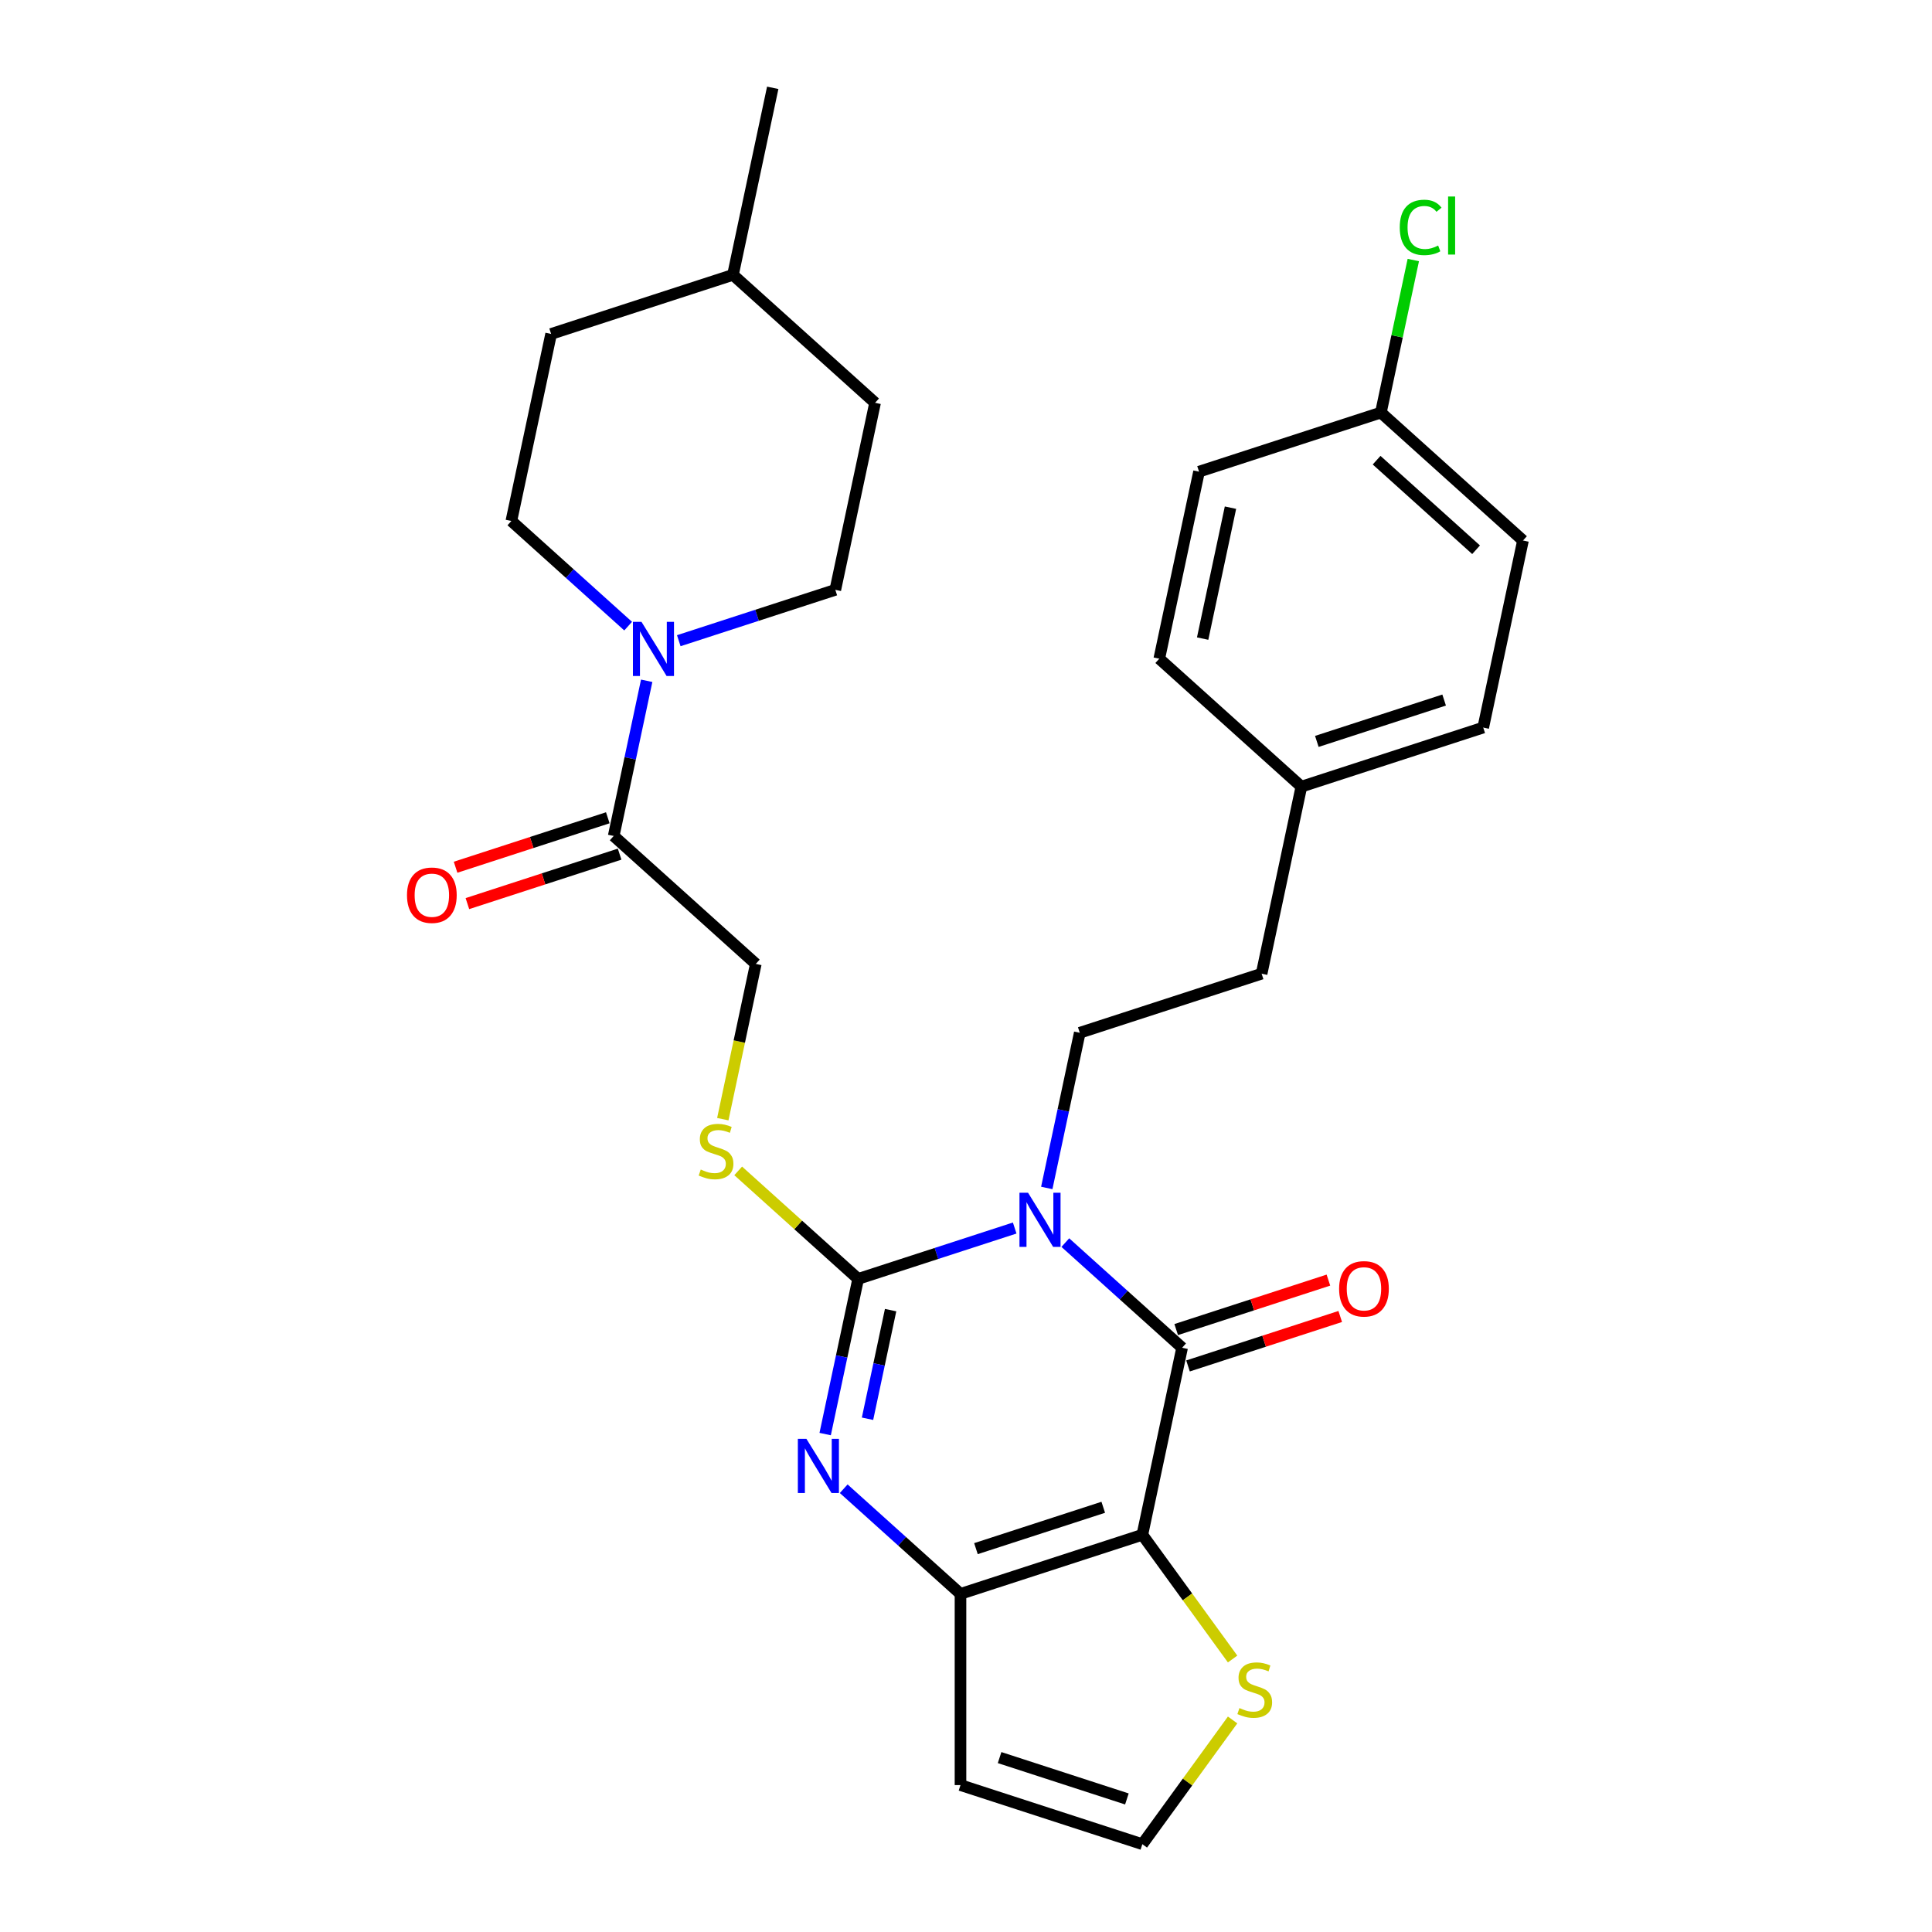 <?xml version='1.0' encoding='iso-8859-1'?>
<svg version='1.1' baseProfile='full'
              xmlns='http://www.w3.org/2000/svg'
                      xmlns:rdkit='http://www.rdkit.org/xml'
                      xmlns:xlink='http://www.w3.org/1999/xlink'
                  xml:space='preserve'
width='1000px' height='1000px' viewBox='0 0 1000 1000'>
<!-- END OF HEADER -->
<rect style='opacity:1.0;fill:#FFFFFF;stroke:none' width='1000' height='1000' x='0' y='0'> </rect>
<path class='bond-0' d='M 525.201,635.627 L 484.689,648.791' style='fill:none;fill-rule:evenodd;stroke:#0000FF;stroke-width:6px;stroke-linecap:butt;stroke-linejoin:miter;stroke-opacity:1' />
<path class='bond-0' d='M 484.689,648.791 L 444.177,661.954' style='fill:none;fill-rule:evenodd;stroke:#000000;stroke-width:6px;stroke-linecap:butt;stroke-linejoin:miter;stroke-opacity:1' />
<path class='bond-2' d='M 551.409,643.168 L 581.632,670.382' style='fill:none;fill-rule:evenodd;stroke:#0000FF;stroke-width:6px;stroke-linecap:butt;stroke-linejoin:miter;stroke-opacity:1' />
<path class='bond-2' d='M 581.632,670.382 L 611.856,697.595' style='fill:none;fill-rule:evenodd;stroke:#000000;stroke-width:6px;stroke-linecap:butt;stroke-linejoin:miter;stroke-opacity:1' />
<path class='bond-8' d='M 541.81,614.881 L 550.346,574.72' style='fill:none;fill-rule:evenodd;stroke:#0000FF;stroke-width:6px;stroke-linecap:butt;stroke-linejoin:miter;stroke-opacity:1' />
<path class='bond-8' d='M 550.346,574.72 L 558.882,534.56' style='fill:none;fill-rule:evenodd;stroke:#000000;stroke-width:6px;stroke-linecap:butt;stroke-linejoin:miter;stroke-opacity:1' />
<path class='bond-3' d='M 444.177,661.954 L 435.64,702.114' style='fill:none;fill-rule:evenodd;stroke:#000000;stroke-width:6px;stroke-linecap:butt;stroke-linejoin:miter;stroke-opacity:1' />
<path class='bond-3' d='M 435.64,702.114 L 427.104,742.275' style='fill:none;fill-rule:evenodd;stroke:#0000FF;stroke-width:6px;stroke-linecap:butt;stroke-linejoin:miter;stroke-opacity:1' />
<path class='bond-3' d='M 460.978,678.117 L 455.002,706.23' style='fill:none;fill-rule:evenodd;stroke:#000000;stroke-width:6px;stroke-linecap:butt;stroke-linejoin:miter;stroke-opacity:1' />
<path class='bond-3' d='M 455.002,706.23 L 449.027,734.342' style='fill:none;fill-rule:evenodd;stroke:#0000FF;stroke-width:6px;stroke-linecap:butt;stroke-linejoin:miter;stroke-opacity:1' />
<path class='bond-9' d='M 444.177,661.954 L 413.132,634.001' style='fill:none;fill-rule:evenodd;stroke:#000000;stroke-width:6px;stroke-linecap:butt;stroke-linejoin:miter;stroke-opacity:1' />
<path class='bond-9' d='M 413.132,634.001 L 382.087,606.048' style='fill:none;fill-rule:evenodd;stroke:#CCCC00;stroke-width:6px;stroke-linecap:butt;stroke-linejoin:miter;stroke-opacity:1' />
<path class='bond-1' d='M 591.278,794.405 L 611.856,697.595' style='fill:none;fill-rule:evenodd;stroke:#000000;stroke-width:6px;stroke-linecap:butt;stroke-linejoin:miter;stroke-opacity:1' />
<path class='bond-4' d='M 591.278,794.405 L 497.15,824.989' style='fill:none;fill-rule:evenodd;stroke:#000000;stroke-width:6px;stroke-linecap:butt;stroke-linejoin:miter;stroke-opacity:1' />
<path class='bond-4' d='M 571.042,780.167 L 505.152,801.576' style='fill:none;fill-rule:evenodd;stroke:#000000;stroke-width:6px;stroke-linecap:butt;stroke-linejoin:miter;stroke-opacity:1' />
<path class='bond-6' d='M 591.278,794.405 L 614.635,826.553' style='fill:none;fill-rule:evenodd;stroke:#000000;stroke-width:6px;stroke-linecap:butt;stroke-linejoin:miter;stroke-opacity:1' />
<path class='bond-6' d='M 614.635,826.553 L 637.992,858.7' style='fill:none;fill-rule:evenodd;stroke:#CCCC00;stroke-width:6px;stroke-linecap:butt;stroke-linejoin:miter;stroke-opacity:1' />
<path class='bond-12' d='M 614.914,707.008 L 654.308,694.208' style='fill:none;fill-rule:evenodd;stroke:#000000;stroke-width:6px;stroke-linecap:butt;stroke-linejoin:miter;stroke-opacity:1' />
<path class='bond-12' d='M 654.308,694.208 L 693.702,681.408' style='fill:none;fill-rule:evenodd;stroke:#FF0000;stroke-width:6px;stroke-linecap:butt;stroke-linejoin:miter;stroke-opacity:1' />
<path class='bond-12' d='M 608.797,688.182 L 648.191,675.382' style='fill:none;fill-rule:evenodd;stroke:#000000;stroke-width:6px;stroke-linecap:butt;stroke-linejoin:miter;stroke-opacity:1' />
<path class='bond-12' d='M 648.191,675.382 L 687.585,662.583' style='fill:none;fill-rule:evenodd;stroke:#FF0000;stroke-width:6px;stroke-linecap:butt;stroke-linejoin:miter;stroke-opacity:1' />
<path class='bond-29' d='M 436.703,770.562 L 466.926,797.776' style='fill:none;fill-rule:evenodd;stroke:#0000FF;stroke-width:6px;stroke-linecap:butt;stroke-linejoin:miter;stroke-opacity:1' />
<path class='bond-29' d='M 466.926,797.776 L 497.15,824.989' style='fill:none;fill-rule:evenodd;stroke:#000000;stroke-width:6px;stroke-linecap:butt;stroke-linejoin:miter;stroke-opacity:1' />
<path class='bond-10' d='M 497.15,824.989 L 497.15,923.961' style='fill:none;fill-rule:evenodd;stroke:#000000;stroke-width:6px;stroke-linecap:butt;stroke-linejoin:miter;stroke-opacity:1' />
<path class='bond-5' d='M 334.725,352.372 L 326.189,392.533' style='fill:none;fill-rule:evenodd;stroke:#0000FF;stroke-width:6px;stroke-linecap:butt;stroke-linejoin:miter;stroke-opacity:1' />
<path class='bond-5' d='M 326.189,392.533 L 317.652,432.693' style='fill:none;fill-rule:evenodd;stroke:#000000;stroke-width:6px;stroke-linecap:butt;stroke-linejoin:miter;stroke-opacity:1' />
<path class='bond-14' d='M 351.334,331.626 L 391.846,318.463' style='fill:none;fill-rule:evenodd;stroke:#0000FF;stroke-width:6px;stroke-linecap:butt;stroke-linejoin:miter;stroke-opacity:1' />
<path class='bond-14' d='M 391.846,318.463 L 432.358,305.299' style='fill:none;fill-rule:evenodd;stroke:#000000;stroke-width:6px;stroke-linecap:butt;stroke-linejoin:miter;stroke-opacity:1' />
<path class='bond-15' d='M 325.126,324.085 L 294.902,296.871' style='fill:none;fill-rule:evenodd;stroke:#0000FF;stroke-width:6px;stroke-linecap:butt;stroke-linejoin:miter;stroke-opacity:1' />
<path class='bond-15' d='M 294.902,296.871 L 264.679,269.658' style='fill:none;fill-rule:evenodd;stroke:#000000;stroke-width:6px;stroke-linecap:butt;stroke-linejoin:miter;stroke-opacity:1' />
<path class='bond-11' d='M 637.992,890.25 L 614.635,922.398' style='fill:none;fill-rule:evenodd;stroke:#CCCC00;stroke-width:6px;stroke-linecap:butt;stroke-linejoin:miter;stroke-opacity:1' />
<path class='bond-11' d='M 614.635,922.398 L 591.278,954.545' style='fill:none;fill-rule:evenodd;stroke:#000000;stroke-width:6px;stroke-linecap:butt;stroke-linejoin:miter;stroke-opacity:1' />
<path class='bond-7' d='M 317.652,432.693 L 391.203,498.919' style='fill:none;fill-rule:evenodd;stroke:#000000;stroke-width:6px;stroke-linecap:butt;stroke-linejoin:miter;stroke-opacity:1' />
<path class='bond-16' d='M 314.594,423.28 L 275.2,436.08' style='fill:none;fill-rule:evenodd;stroke:#000000;stroke-width:6px;stroke-linecap:butt;stroke-linejoin:miter;stroke-opacity:1' />
<path class='bond-16' d='M 275.2,436.08 L 235.806,448.88' style='fill:none;fill-rule:evenodd;stroke:#FF0000;stroke-width:6px;stroke-linecap:butt;stroke-linejoin:miter;stroke-opacity:1' />
<path class='bond-16' d='M 320.711,442.106 L 281.317,454.906' style='fill:none;fill-rule:evenodd;stroke:#000000;stroke-width:6px;stroke-linecap:butt;stroke-linejoin:miter;stroke-opacity:1' />
<path class='bond-16' d='M 281.317,454.906 L 241.923,467.706' style='fill:none;fill-rule:evenodd;stroke:#FF0000;stroke-width:6px;stroke-linecap:butt;stroke-linejoin:miter;stroke-opacity:1' />
<path class='bond-17' d='M 558.882,534.56 L 653.011,503.976' style='fill:none;fill-rule:evenodd;stroke:#000000;stroke-width:6px;stroke-linecap:butt;stroke-linejoin:miter;stroke-opacity:1' />
<path class='bond-13' d='M 374.122,579.279 L 382.663,539.099' style='fill:none;fill-rule:evenodd;stroke:#CCCC00;stroke-width:6px;stroke-linecap:butt;stroke-linejoin:miter;stroke-opacity:1' />
<path class='bond-13' d='M 382.663,539.099 L 391.203,498.919' style='fill:none;fill-rule:evenodd;stroke:#000000;stroke-width:6px;stroke-linecap:butt;stroke-linejoin:miter;stroke-opacity:1' />
<path class='bond-30' d='M 497.15,923.961 L 591.278,954.545' style='fill:none;fill-rule:evenodd;stroke:#000000;stroke-width:6px;stroke-linecap:butt;stroke-linejoin:miter;stroke-opacity:1' />
<path class='bond-30' d='M 517.386,909.723 L 583.276,931.132' style='fill:none;fill-rule:evenodd;stroke:#000000;stroke-width:6px;stroke-linecap:butt;stroke-linejoin:miter;stroke-opacity:1' />
<path class='bond-21' d='M 432.358,305.299 L 452.936,208.49' style='fill:none;fill-rule:evenodd;stroke:#000000;stroke-width:6px;stroke-linecap:butt;stroke-linejoin:miter;stroke-opacity:1' />
<path class='bond-20' d='M 264.679,269.658 L 285.257,172.848' style='fill:none;fill-rule:evenodd;stroke:#000000;stroke-width:6px;stroke-linecap:butt;stroke-linejoin:miter;stroke-opacity:1' />
<path class='bond-19' d='M 653.011,503.976 L 673.588,407.166' style='fill:none;fill-rule:evenodd;stroke:#000000;stroke-width:6px;stroke-linecap:butt;stroke-linejoin:miter;stroke-opacity:1' />
<path class='bond-18' d='M 714.743,213.547 L 788.294,279.772' style='fill:none;fill-rule:evenodd;stroke:#000000;stroke-width:6px;stroke-linecap:butt;stroke-linejoin:miter;stroke-opacity:1' />
<path class='bond-18' d='M 712.531,238.191 L 764.016,284.549' style='fill:none;fill-rule:evenodd;stroke:#000000;stroke-width:6px;stroke-linecap:butt;stroke-linejoin:miter;stroke-opacity:1' />
<path class='bond-22' d='M 714.743,213.547 L 723.135,174.069' style='fill:none;fill-rule:evenodd;stroke:#000000;stroke-width:6px;stroke-linecap:butt;stroke-linejoin:miter;stroke-opacity:1' />
<path class='bond-22' d='M 723.135,174.069 L 731.526,134.592' style='fill:none;fill-rule:evenodd;stroke:#00CC00;stroke-width:6px;stroke-linecap:butt;stroke-linejoin:miter;stroke-opacity:1' />
<path class='bond-31' d='M 714.743,213.547 L 620.615,244.131' style='fill:none;fill-rule:evenodd;stroke:#000000;stroke-width:6px;stroke-linecap:butt;stroke-linejoin:miter;stroke-opacity:1' />
<path class='bond-25' d='M 673.588,407.166 L 600.037,340.941' style='fill:none;fill-rule:evenodd;stroke:#000000;stroke-width:6px;stroke-linecap:butt;stroke-linejoin:miter;stroke-opacity:1' />
<path class='bond-26' d='M 673.588,407.166 L 767.717,376.582' style='fill:none;fill-rule:evenodd;stroke:#000000;stroke-width:6px;stroke-linecap:butt;stroke-linejoin:miter;stroke-opacity:1' />
<path class='bond-26' d='M 681.591,383.753 L 747.481,362.344' style='fill:none;fill-rule:evenodd;stroke:#000000;stroke-width:6px;stroke-linecap:butt;stroke-linejoin:miter;stroke-opacity:1' />
<path class='bond-27' d='M 285.257,172.848 L 379.385,142.264' style='fill:none;fill-rule:evenodd;stroke:#000000;stroke-width:6px;stroke-linecap:butt;stroke-linejoin:miter;stroke-opacity:1' />
<path class='bond-32' d='M 452.936,208.49 L 379.385,142.264' style='fill:none;fill-rule:evenodd;stroke:#000000;stroke-width:6px;stroke-linecap:butt;stroke-linejoin:miter;stroke-opacity:1' />
<path class='bond-23' d='M 620.615,244.131 L 600.037,340.941' style='fill:none;fill-rule:evenodd;stroke:#000000;stroke-width:6px;stroke-linecap:butt;stroke-linejoin:miter;stroke-opacity:1' />
<path class='bond-23' d='M 636.89,262.768 L 622.486,330.535' style='fill:none;fill-rule:evenodd;stroke:#000000;stroke-width:6px;stroke-linecap:butt;stroke-linejoin:miter;stroke-opacity:1' />
<path class='bond-24' d='M 788.294,279.772 L 767.717,376.582' style='fill:none;fill-rule:evenodd;stroke:#000000;stroke-width:6px;stroke-linecap:butt;stroke-linejoin:miter;stroke-opacity:1' />
<path class='bond-28' d='M 379.385,142.264 L 399.962,45.455' style='fill:none;fill-rule:evenodd;stroke:#000000;stroke-width:6px;stroke-linecap:butt;stroke-linejoin:miter;stroke-opacity:1' />
<path  class='atom-0' d='M 532.109 617.355
L 541.294 632.201
Q 542.204 633.666, 543.669 636.318
Q 545.134 638.971, 545.213 639.129
L 545.213 617.355
L 548.935 617.355
L 548.935 645.384
L 545.094 645.384
L 535.237 629.153
Q 534.089 627.252, 532.861 625.075
Q 531.674 622.898, 531.317 622.225
L 531.317 645.384
L 527.675 645.384
L 527.675 617.355
L 532.109 617.355
' fill='#0000FF'/>
<path  class='atom-4' d='M 417.403 744.749
L 426.588 759.595
Q 427.499 761.06, 428.963 763.712
Q 430.428 766.364, 430.507 766.523
L 430.507 744.749
L 434.229 744.749
L 434.229 772.778
L 430.388 772.778
L 420.531 756.546
Q 419.383 754.646, 418.156 752.469
Q 416.968 750.291, 416.612 749.618
L 416.612 772.778
L 412.969 772.778
L 412.969 744.749
L 417.403 744.749
' fill='#0000FF'/>
<path  class='atom-6' d='M 332.034 321.869
L 341.219 336.715
Q 342.129 338.18, 343.594 340.832
Q 345.059 343.485, 345.138 343.643
L 345.138 321.869
L 348.86 321.869
L 348.86 349.898
L 345.019 349.898
L 335.162 333.666
Q 334.014 331.766, 332.786 329.589
Q 331.599 327.411, 331.242 326.738
L 331.242 349.898
L 327.6 349.898
L 327.6 321.869
L 332.034 321.869
' fill='#0000FF'/>
<path  class='atom-7' d='M 641.535 884.095
Q 641.852 884.214, 643.158 884.768
Q 644.465 885.322, 645.89 885.679
Q 647.355 885.995, 648.78 885.995
Q 651.432 885.995, 652.976 884.729
Q 654.52 883.422, 654.52 881.166
Q 654.52 879.622, 653.728 878.672
Q 652.976 877.721, 651.788 877.207
Q 650.601 876.692, 648.621 876.098
Q 646.127 875.346, 644.623 874.633
Q 643.158 873.921, 642.089 872.416
Q 641.06 870.912, 641.06 868.378
Q 641.06 864.855, 643.435 862.678
Q 645.85 860.5, 650.601 860.5
Q 653.847 860.5, 657.529 862.044
L 656.618 865.092
Q 653.253 863.707, 650.72 863.707
Q 647.988 863.707, 646.484 864.855
Q 644.979 865.963, 645.019 867.903
Q 645.019 869.408, 645.771 870.318
Q 646.563 871.229, 647.671 871.743
Q 648.819 872.258, 650.72 872.852
Q 653.253 873.644, 654.758 874.435
Q 656.262 875.227, 657.331 876.85
Q 658.439 878.434, 658.439 881.166
Q 658.439 885.045, 655.827 887.144
Q 653.253 889.202, 648.938 889.202
Q 646.444 889.202, 644.544 888.648
Q 642.683 888.133, 640.466 887.223
L 641.535 884.095
' fill='#CCCC00'/>
<path  class='atom-10' d='M 362.708 605.348
Q 363.025 605.467, 364.331 606.021
Q 365.637 606.576, 367.063 606.932
Q 368.527 607.249, 369.953 607.249
Q 372.605 607.249, 374.149 605.982
Q 375.693 604.675, 375.693 602.419
Q 375.693 600.875, 374.901 599.925
Q 374.149 598.975, 372.961 598.46
Q 371.774 597.945, 369.794 597.351
Q 367.3 596.599, 365.796 595.887
Q 364.331 595.174, 363.262 593.67
Q 362.233 592.165, 362.233 589.632
Q 362.233 586.108, 364.608 583.931
Q 367.023 581.753, 371.774 581.753
Q 375.02 581.753, 378.702 583.297
L 377.791 586.346
Q 374.426 584.96, 371.893 584.96
Q 369.161 584.96, 367.656 586.108
Q 366.152 587.217, 366.192 589.156
Q 366.192 590.661, 366.944 591.571
Q 367.736 592.482, 368.844 592.997
Q 369.992 593.511, 371.893 594.105
Q 374.426 594.897, 375.931 595.689
Q 377.435 596.48, 378.504 598.104
Q 379.612 599.687, 379.612 602.419
Q 379.612 606.299, 376.999 608.397
Q 374.426 610.455, 370.111 610.455
Q 367.617 610.455, 365.717 609.901
Q 363.856 609.386, 361.639 608.476
L 362.708 605.348
' fill='#CCCC00'/>
<path  class='atom-13' d='M 693.118 667.09
Q 693.118 660.36, 696.443 656.599
Q 699.769 652.838, 705.984 652.838
Q 712.2 652.838, 715.525 656.599
Q 718.851 660.36, 718.851 667.09
Q 718.851 673.899, 715.485 677.779
Q 712.12 681.619, 705.984 681.619
Q 699.808 681.619, 696.443 677.779
Q 693.118 673.939, 693.118 667.09
M 705.984 678.452
Q 710.26 678.452, 712.556 675.602
Q 714.892 672.712, 714.892 667.09
Q 714.892 661.587, 712.556 658.816
Q 710.26 656.005, 705.984 656.005
Q 701.709 656.005, 699.373 658.776
Q 697.077 661.548, 697.077 667.09
Q 697.077 672.751, 699.373 675.602
Q 701.709 678.452, 705.984 678.452
' fill='#FF0000'/>
<path  class='atom-17' d='M 210.658 463.356
Q 210.658 456.626, 213.983 452.865
Q 217.308 449.104, 223.524 449.104
Q 229.739 449.104, 233.065 452.865
Q 236.39 456.626, 236.39 463.356
Q 236.39 470.166, 233.025 474.045
Q 229.66 477.886, 223.524 477.886
Q 217.348 477.886, 213.983 474.045
Q 210.658 470.205, 210.658 463.356
M 223.524 474.719
Q 227.8 474.719, 230.096 471.868
Q 232.431 468.978, 232.431 463.356
Q 232.431 457.854, 230.096 455.082
Q 227.8 452.272, 223.524 452.272
Q 219.248 452.272, 216.913 455.043
Q 214.616 457.814, 214.616 463.356
Q 214.616 469.018, 216.913 471.868
Q 219.248 474.719, 223.524 474.719
' fill='#FF0000'/>
<path  class='atom-23' d='M 724.513 117.707
Q 724.513 110.739, 727.759 107.097
Q 731.045 103.415, 737.261 103.415
Q 743.041 103.415, 746.129 107.493
L 743.516 109.631
Q 741.259 106.662, 737.261 106.662
Q 733.025 106.662, 730.768 109.512
Q 728.551 112.323, 728.551 117.707
Q 728.551 123.25, 730.847 126.1
Q 733.183 128.95, 737.696 128.95
Q 740.784 128.95, 744.387 127.09
L 745.495 130.059
Q 744.03 131.009, 741.813 131.563
Q 739.596 132.117, 737.142 132.117
Q 731.045 132.117, 727.759 128.396
Q 724.513 124.675, 724.513 117.707
' fill='#00CC00'/>
<path  class='atom-23' d='M 749.533 101.713
L 753.176 101.713
L 753.176 131.761
L 749.533 131.761
L 749.533 101.713
' fill='#00CC00'/>
</svg>
